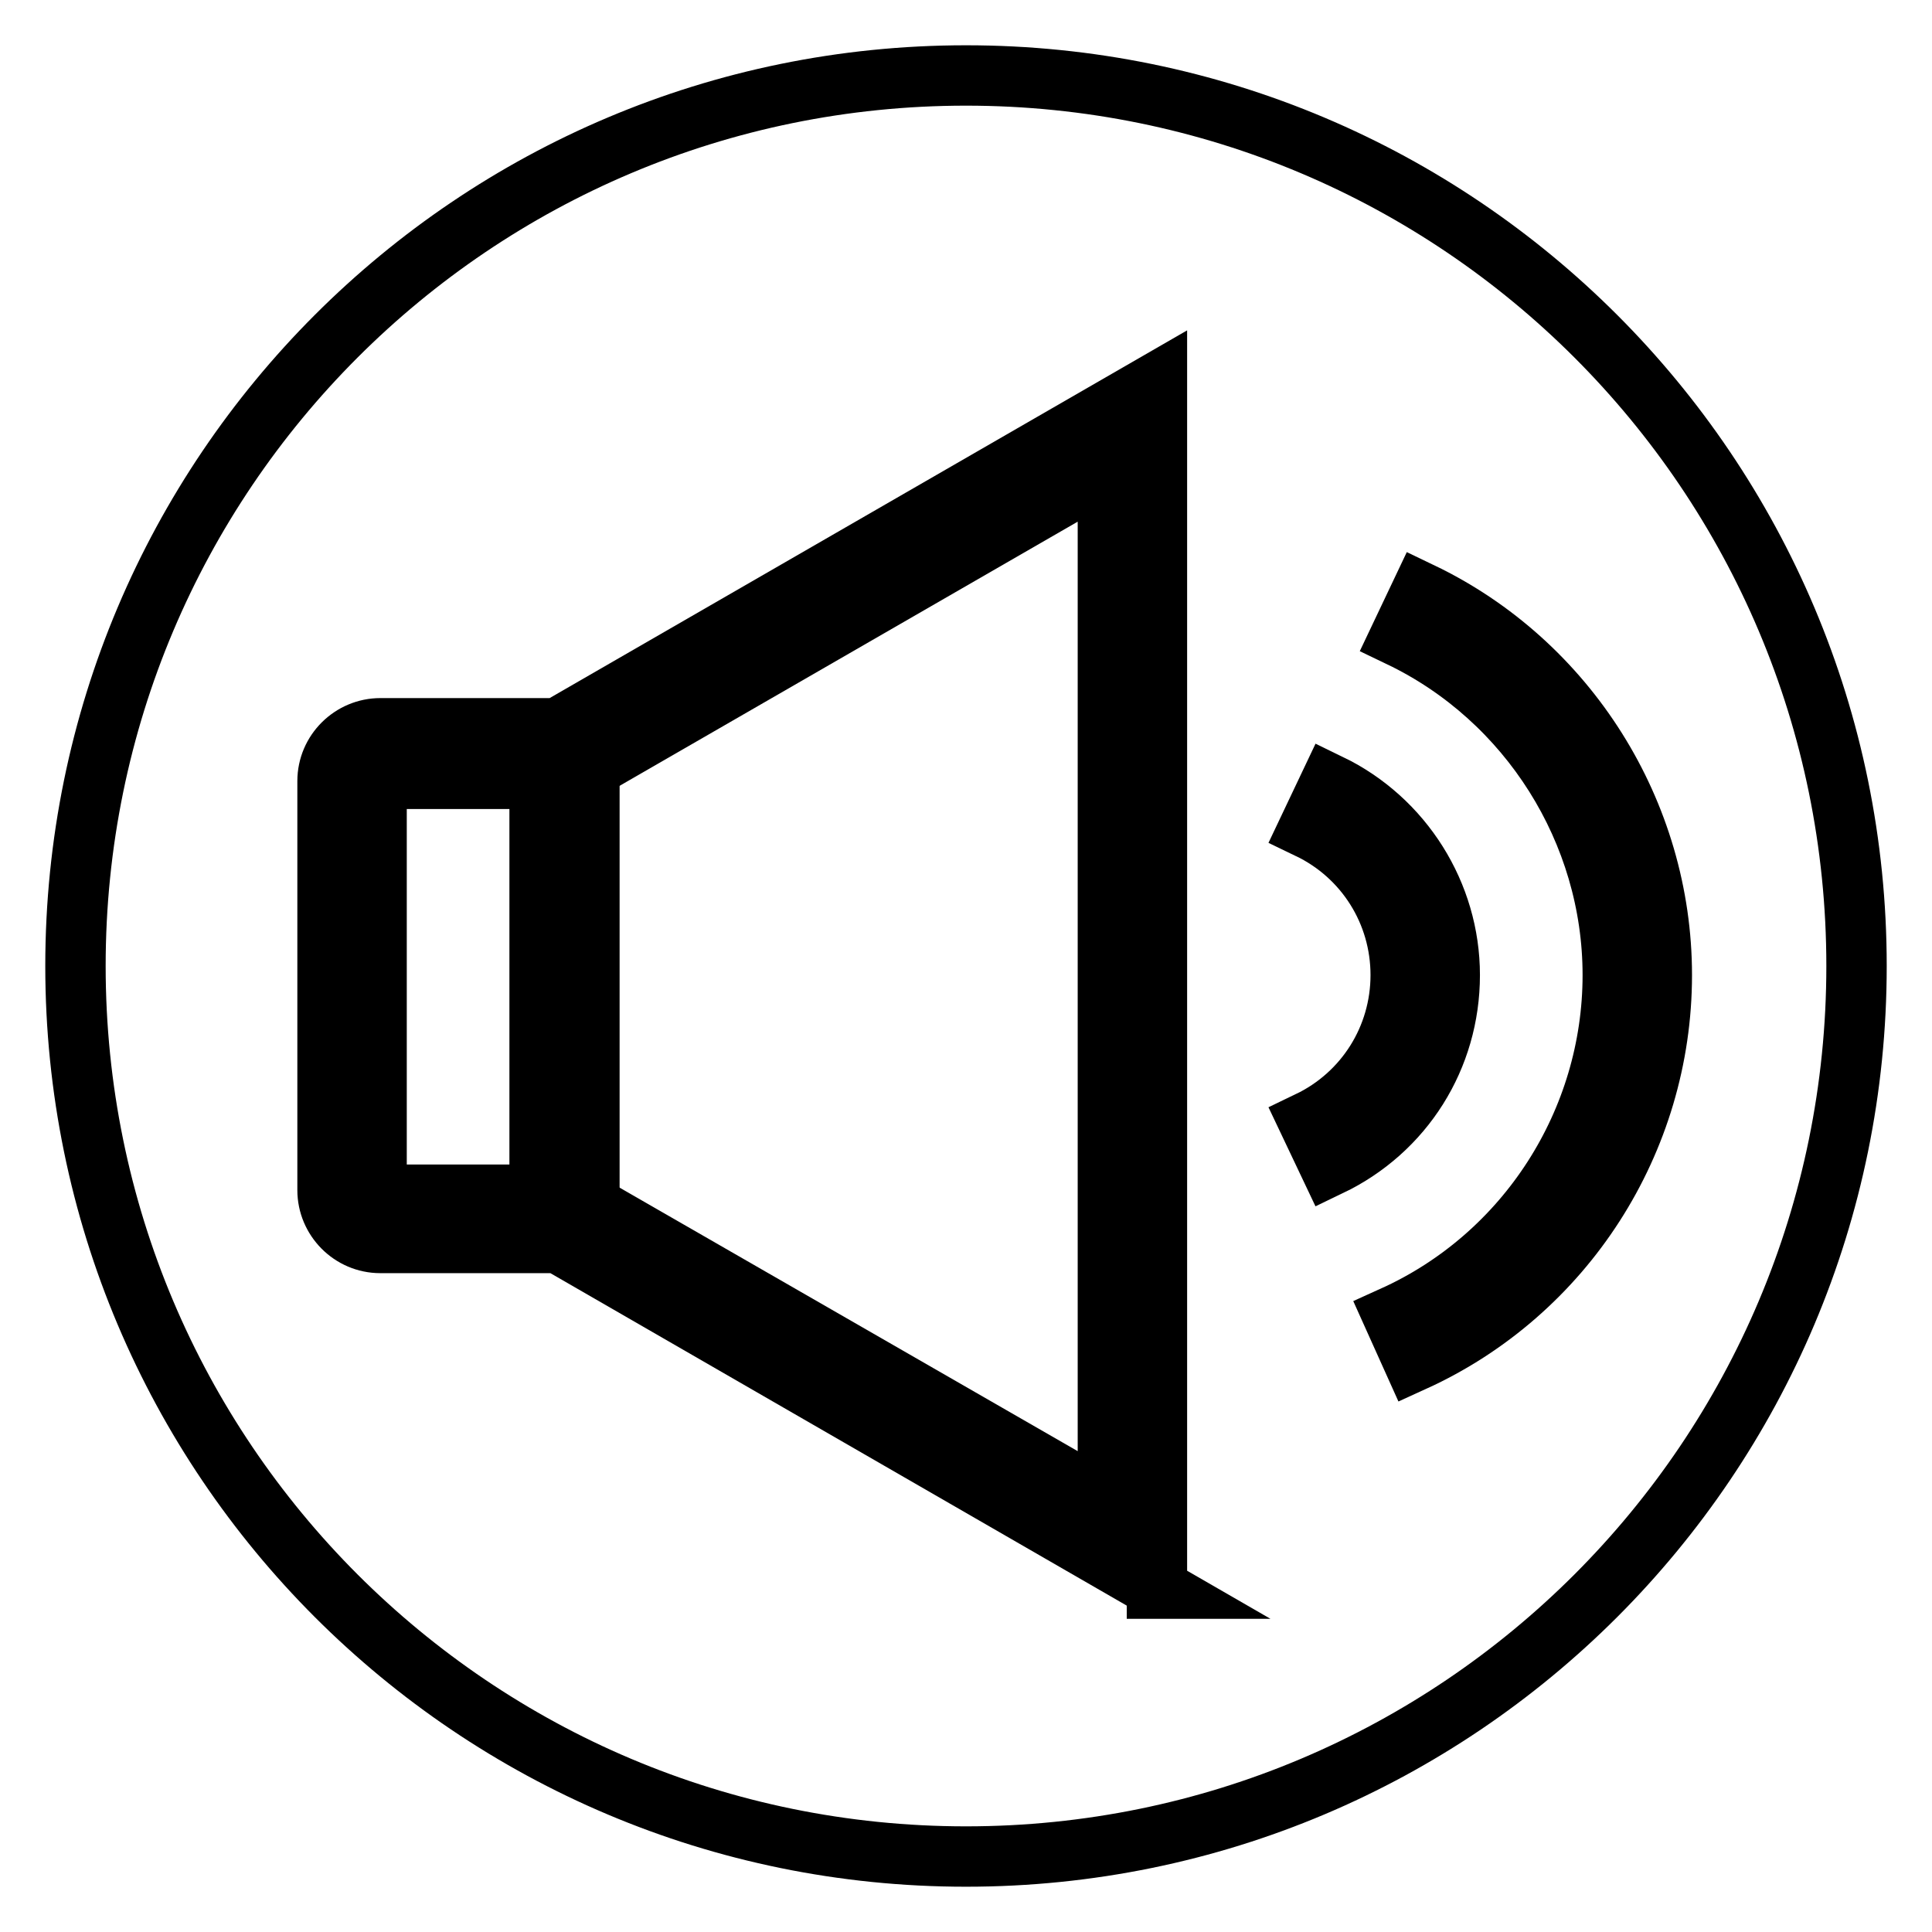 <?xml version="1.0" encoding="utf-8"?>
<!-- Svg Vector Icons : http://www.onlinewebfonts.com/icon -->
<!DOCTYPE svg PUBLIC "-//W3C//DTD SVG 1.1//EN" "http://www.w3.org/Graphics/SVG/1.1/DTD/svg11.dtd">
<svg version="1.1" xmlns="http://www.w3.org/2000/svg" xmlns:xlink="http://www.w3.org/1999/xlink" x="0px" y="0px" viewBox="0 0 256 256" enable-background="new 0 0 256 256" xml:space="preserve">
<g><g><path stroke-width="8" fill-opacity="0" stroke="#000000"  d="M246,128c0,65.2-52.8,118-118,118c-65.2,0-118-52.8-118-118C10,62.8,62.8,10,128,10C193.2,10,246,62.8,246,128z"/><path stroke-width="8" fill-opacity="0" stroke="#000000"  d="M153.4,210.5l-79.4-45.8H50.4c-3.9,0-7-3.2-7-7v-54.2c0-3.9,3.2-7,7-7h23.5l79.4-45.8V210.5z M50.4,103.1c-0.2,0-0.5,0.2-0.5,0.5v54.2c0,0.2,0.2,0.5,0.5,0.5h25.3l71.1,40.9v-137l-71.1,41H50.4z"/><path stroke-width="8" fill-opacity="0" stroke="#000000"  d="M71.5,99.8h6.6v61.7h-6.6V99.8L71.5,99.8z"/><path stroke-width="8" fill-opacity="0" stroke="#000000"  d="M176.2,154.5l-2.8-5.9c7.5-3.6,12.2-11.1,12.2-19.4c0-8.3-4.7-15.8-12.2-19.4l2.8-5.9c9.7,4.7,15.9,14.6,15.9,25.3C192.1,140.1,186,149.8,176.2,154.5z"/><path stroke-width="8" fill-opacity="0" stroke="#000000"  d="M187.3,180.4l-2.7-6c17.7-8,29.1-25.8,29.1-45.2c0-19-11.1-36.6-28.2-44.8l2.8-5.9c19.4,9.3,31.9,29.2,31.9,50.7C220.2,151.2,207.3,171.3,187.3,180.4z"/></g></g>
</svg>